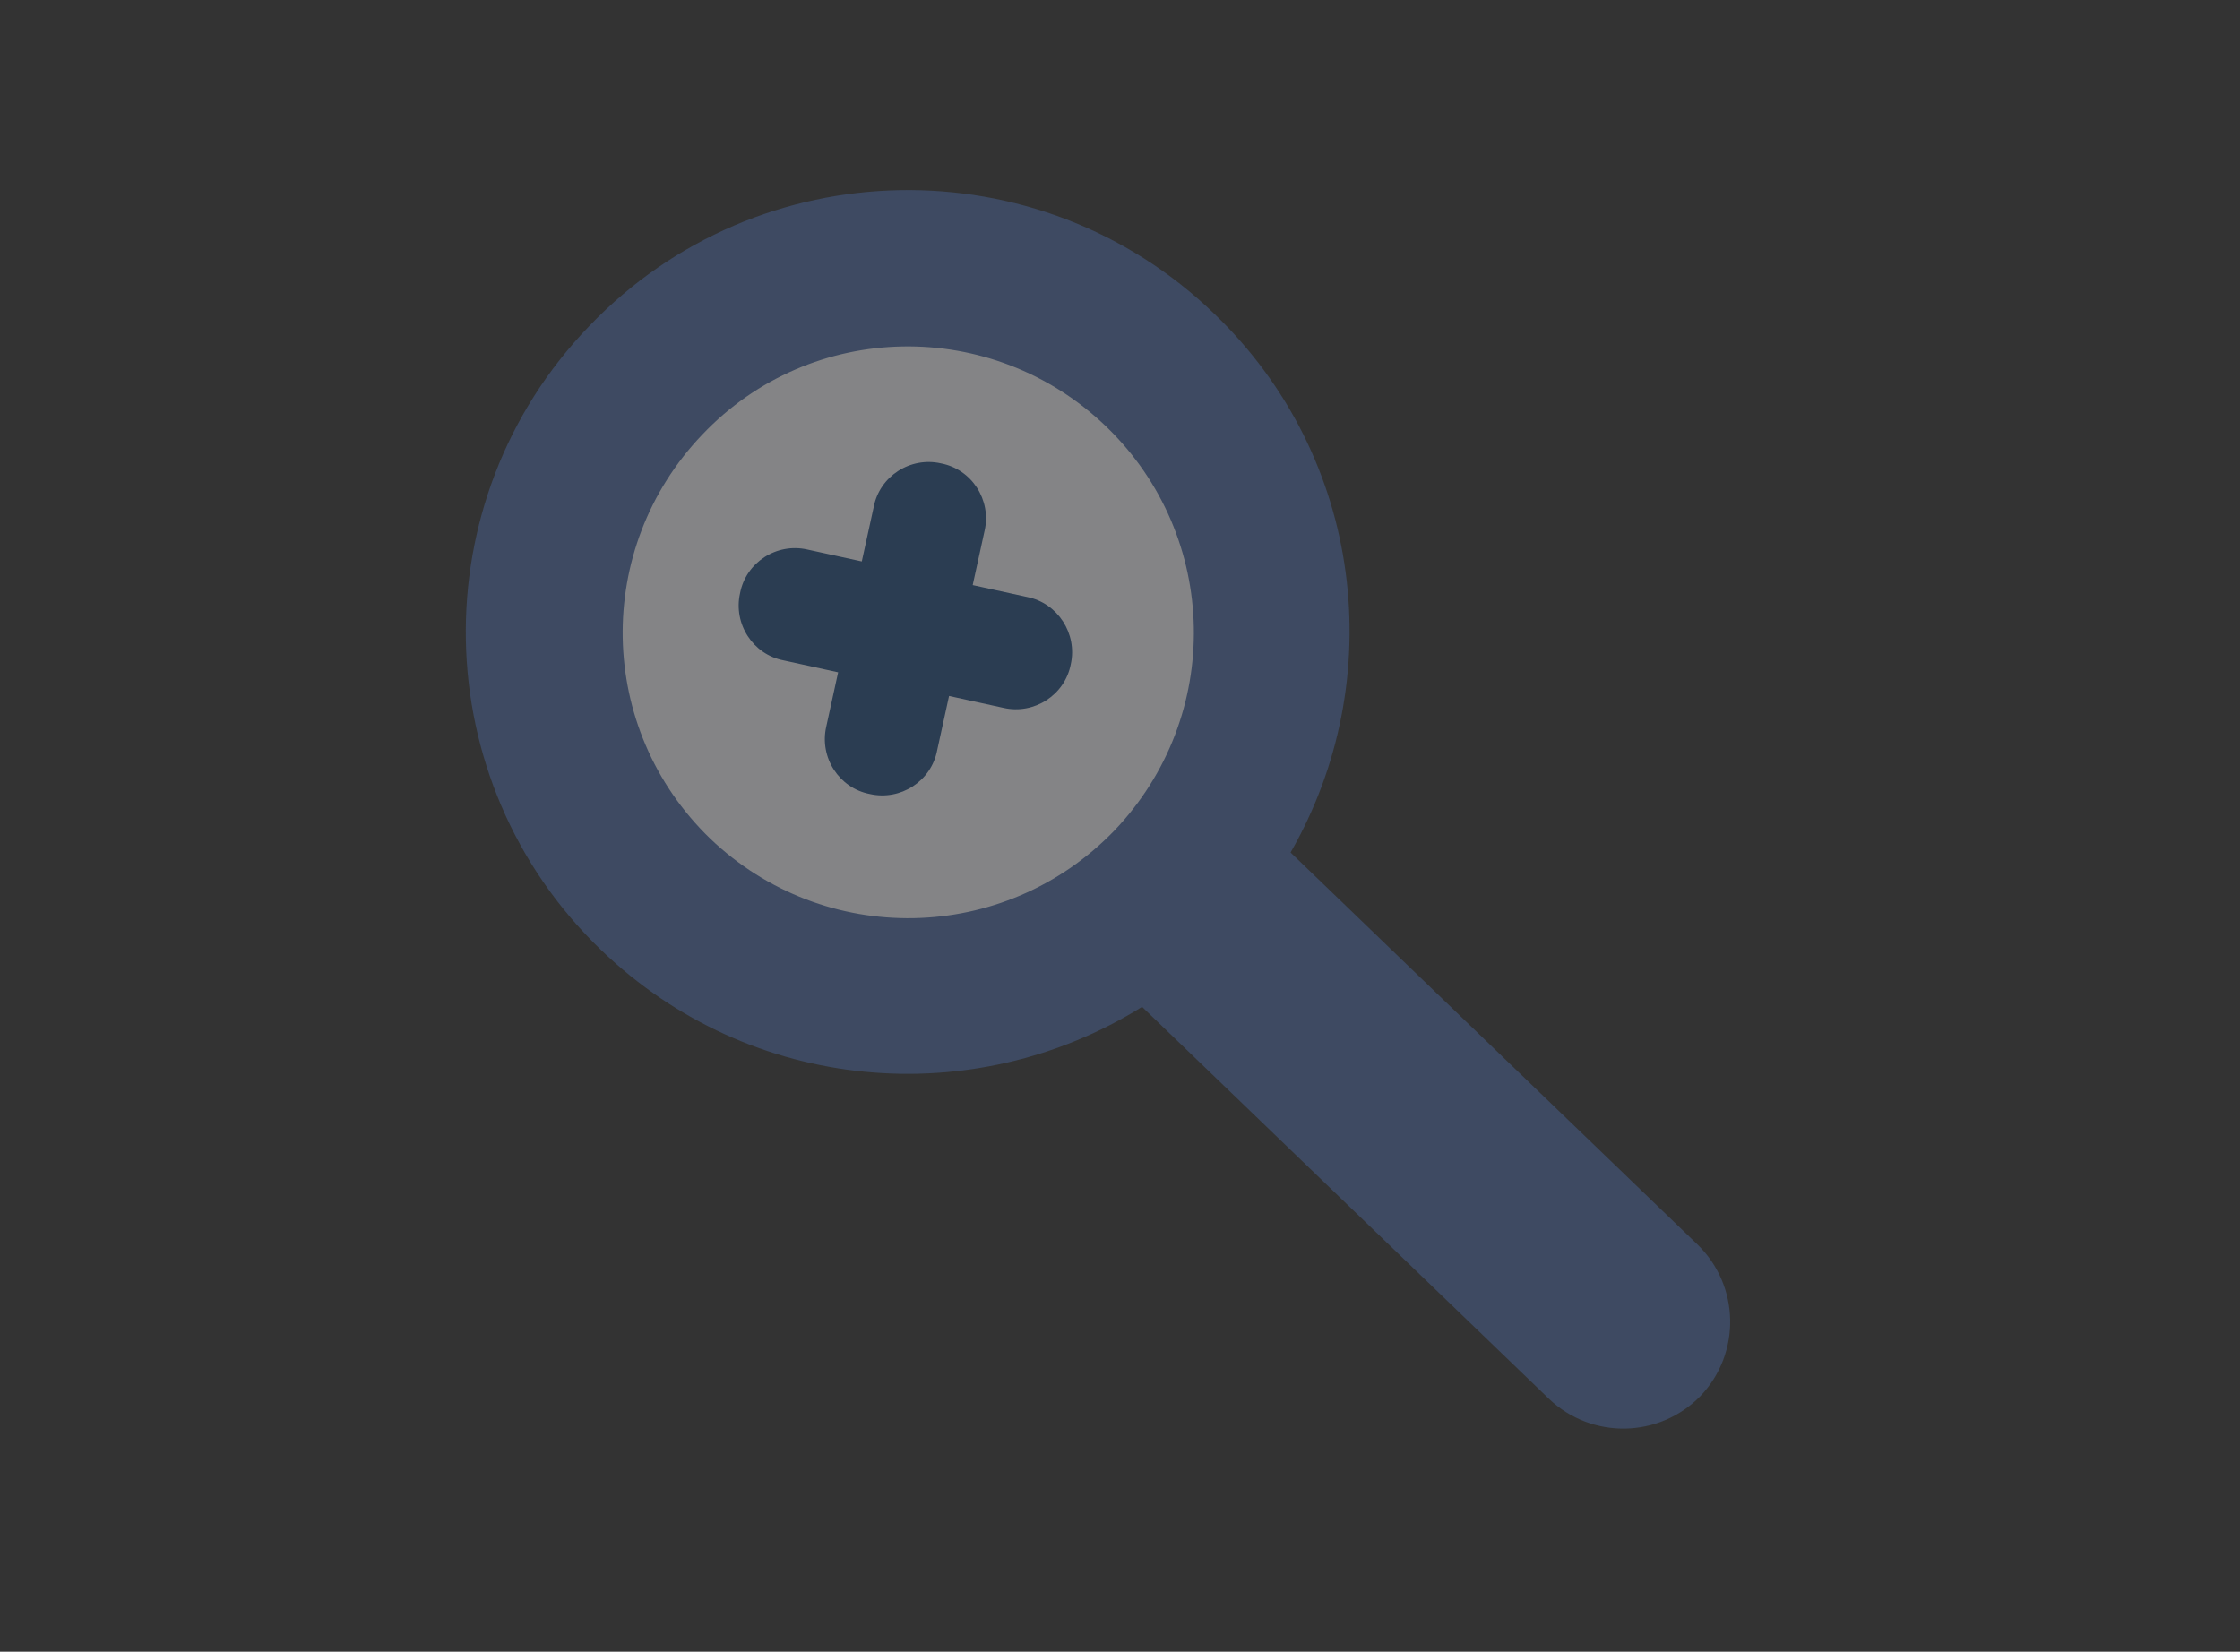 <?xml version="1.0" encoding="UTF-8"?> <!-- Generator: Adobe Illustrator 26.2.1, SVG Export Plug-In . SVG Version: 6.00 Build 0) --> <svg xmlns="http://www.w3.org/2000/svg" xmlns:xlink="http://www.w3.org/1999/xlink" id="Layer_1" x="0px" y="0px" viewBox="0 0 1221.9 901.1" style="enable-background:new 0 0 1221.9 901.1;" xml:space="preserve"><rect x="0" y="0" width="1221.9" height="901.1" fill="#333333" stroke="none"/> <style type="text/css"> .st0{opacity:0.42;} .st1{fill-rule:evenodd;clip-rule:evenodd;fill:#4C6AA3;} .st2{fill-rule:evenodd;clip-rule:evenodd;fill:#F3F4F8;} .st3{fill-rule:evenodd;clip-rule:evenodd;fill:#1F497D;} </style> <g class="st0"> <g> <path class="st1" d="M662.4,171.2c-95.6-92.4-248.5-89.7-340.8,6.5c-92.4,95.6-89.7,248.5,6.5,340.8 c81.6,78.3,203.1,88,294.9,30.8l222,213.9c23.2,22.1,60,21.6,82.6-1.6c22.1-23.2,21.6-60-1.6-82.6L704,465.1 C758,371.1,744,249.6,662.4,171.2z"></path> </g> <g> <path class="st2" d="M603.5,232.8c62.1,60,63.7,158.3,4.3,220.4c-60,62.1-158.3,63.7-220.4,4.3c-62.1-60-63.7-158.3-4.3-220.4 C442.5,174.5,541.4,172.9,603.5,232.8z"></path> </g> <g> <path class="st3" d="M560.3,325.7l-29.7-6.5l6.5-29.7c3.8-16.7-7-33.5-23.8-36.7l0,0c-16.7-3.8-33.5,7-36.7,23.8l-6.5,29.7 l-29.7-6.5c-16.7-3.8-33.5,7-36.7,23.8c-3.8,16.7,7,33.5,23.8,36.7l29.7,6.5l-6.5,29.7c-3.8,16.7,7,33.5,23.8,36.7l0,0 c16.7,3.8,33.5-7,36.7-23.8l6.5-29.7l29.7,6.5c16.7,3.8,33.5-7,36.7-23.8C587.8,345.7,577,329,560.3,325.7z"></path> </g> </g> </svg> 